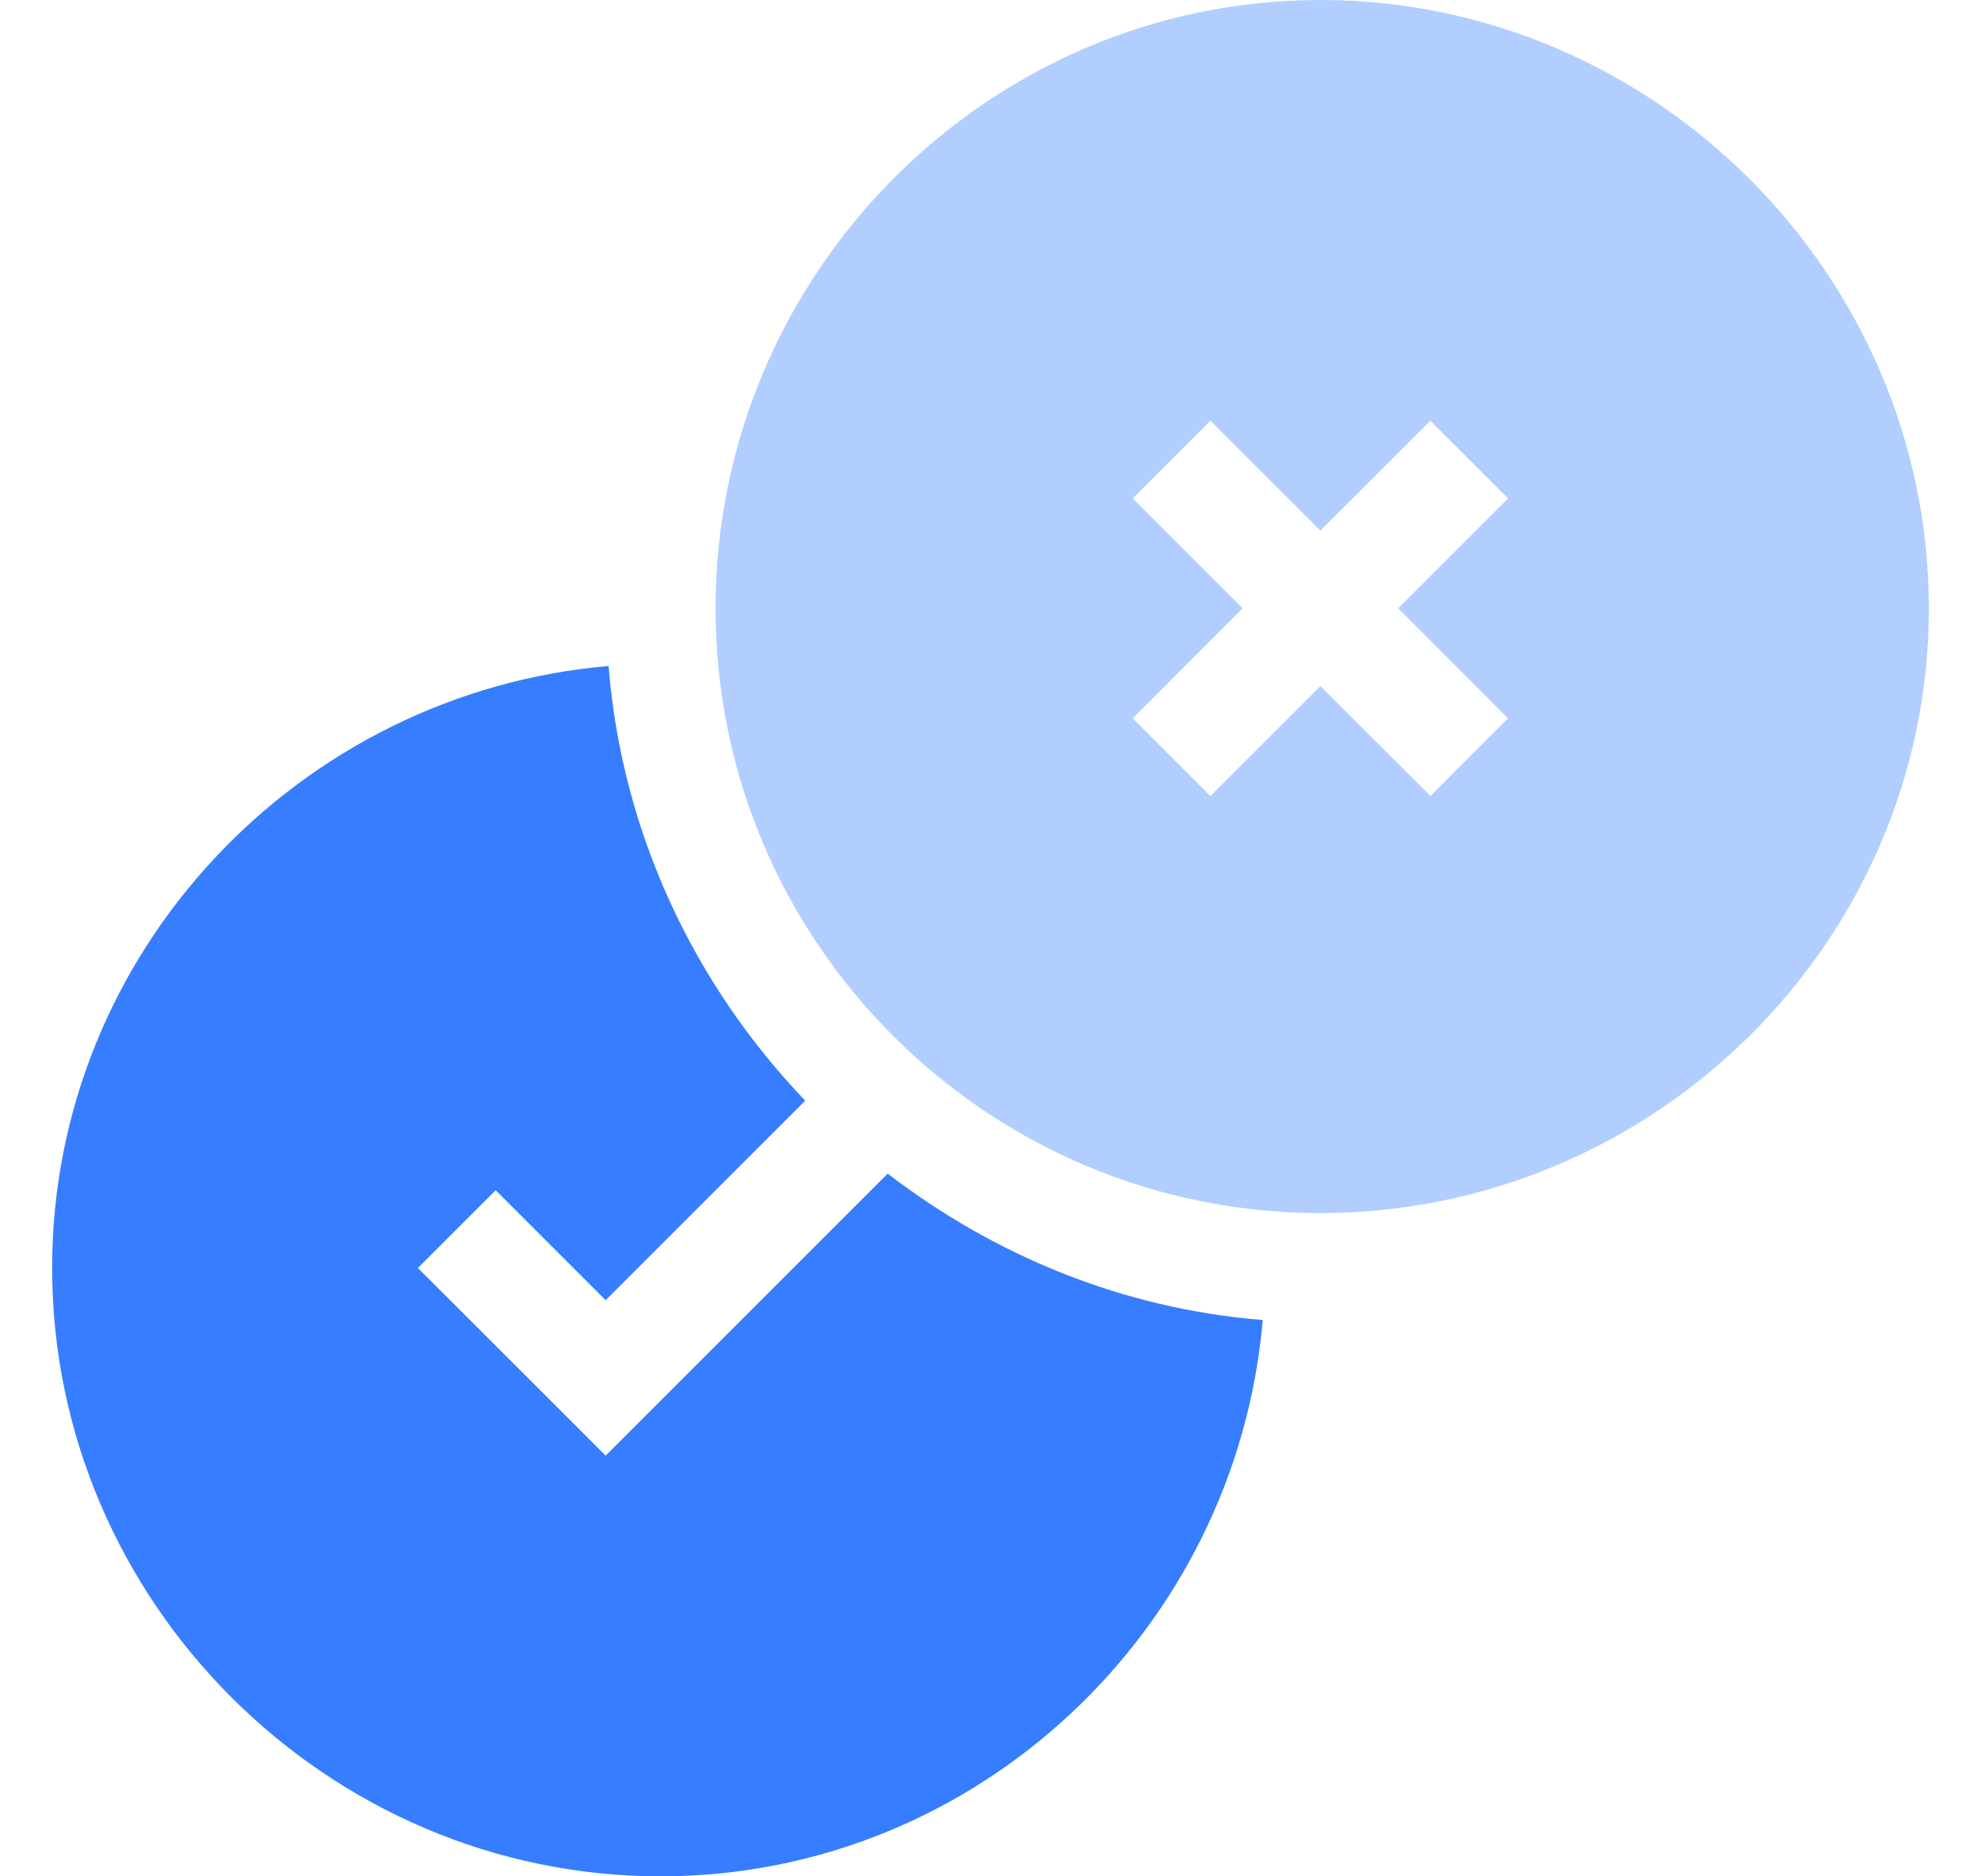 <svg width="19" height="18" viewBox="0 0 19 18" fill="none" xmlns="http://www.w3.org/2000/svg">
<path d="M12.664 0C9.466 0 6.863 2.637 6.863 5.836C6.863 9.034 9.466 11.637 12.664 11.637C15.863 11.637 18.5 9.034 18.5 5.836C18.5 2.637 15.863 0 12.664 0ZM14.464 6.891L13.719 7.636L12.664 6.582L11.609 7.636L10.864 6.891L11.918 5.836L10.864 4.781L11.609 4.036L12.664 5.09L13.719 4.036L14.464 4.781L13.41 5.836L14.464 6.891Z" fill="#B1CEFF"/>
<path d="M5.809 13.964L4.008 12.164L4.754 11.418L5.809 12.473L7.723 10.559C6.666 9.454 5.966 8.003 5.837 6.389C2.871 6.643 0.5 9.134 0.5 12.164C0.5 15.363 3.137 18 6.336 18C9.366 18 11.857 15.629 12.111 12.663C10.76 12.555 9.531 12.039 8.514 11.259L5.809 13.964Z" fill="#377DFF"/>
</svg>
